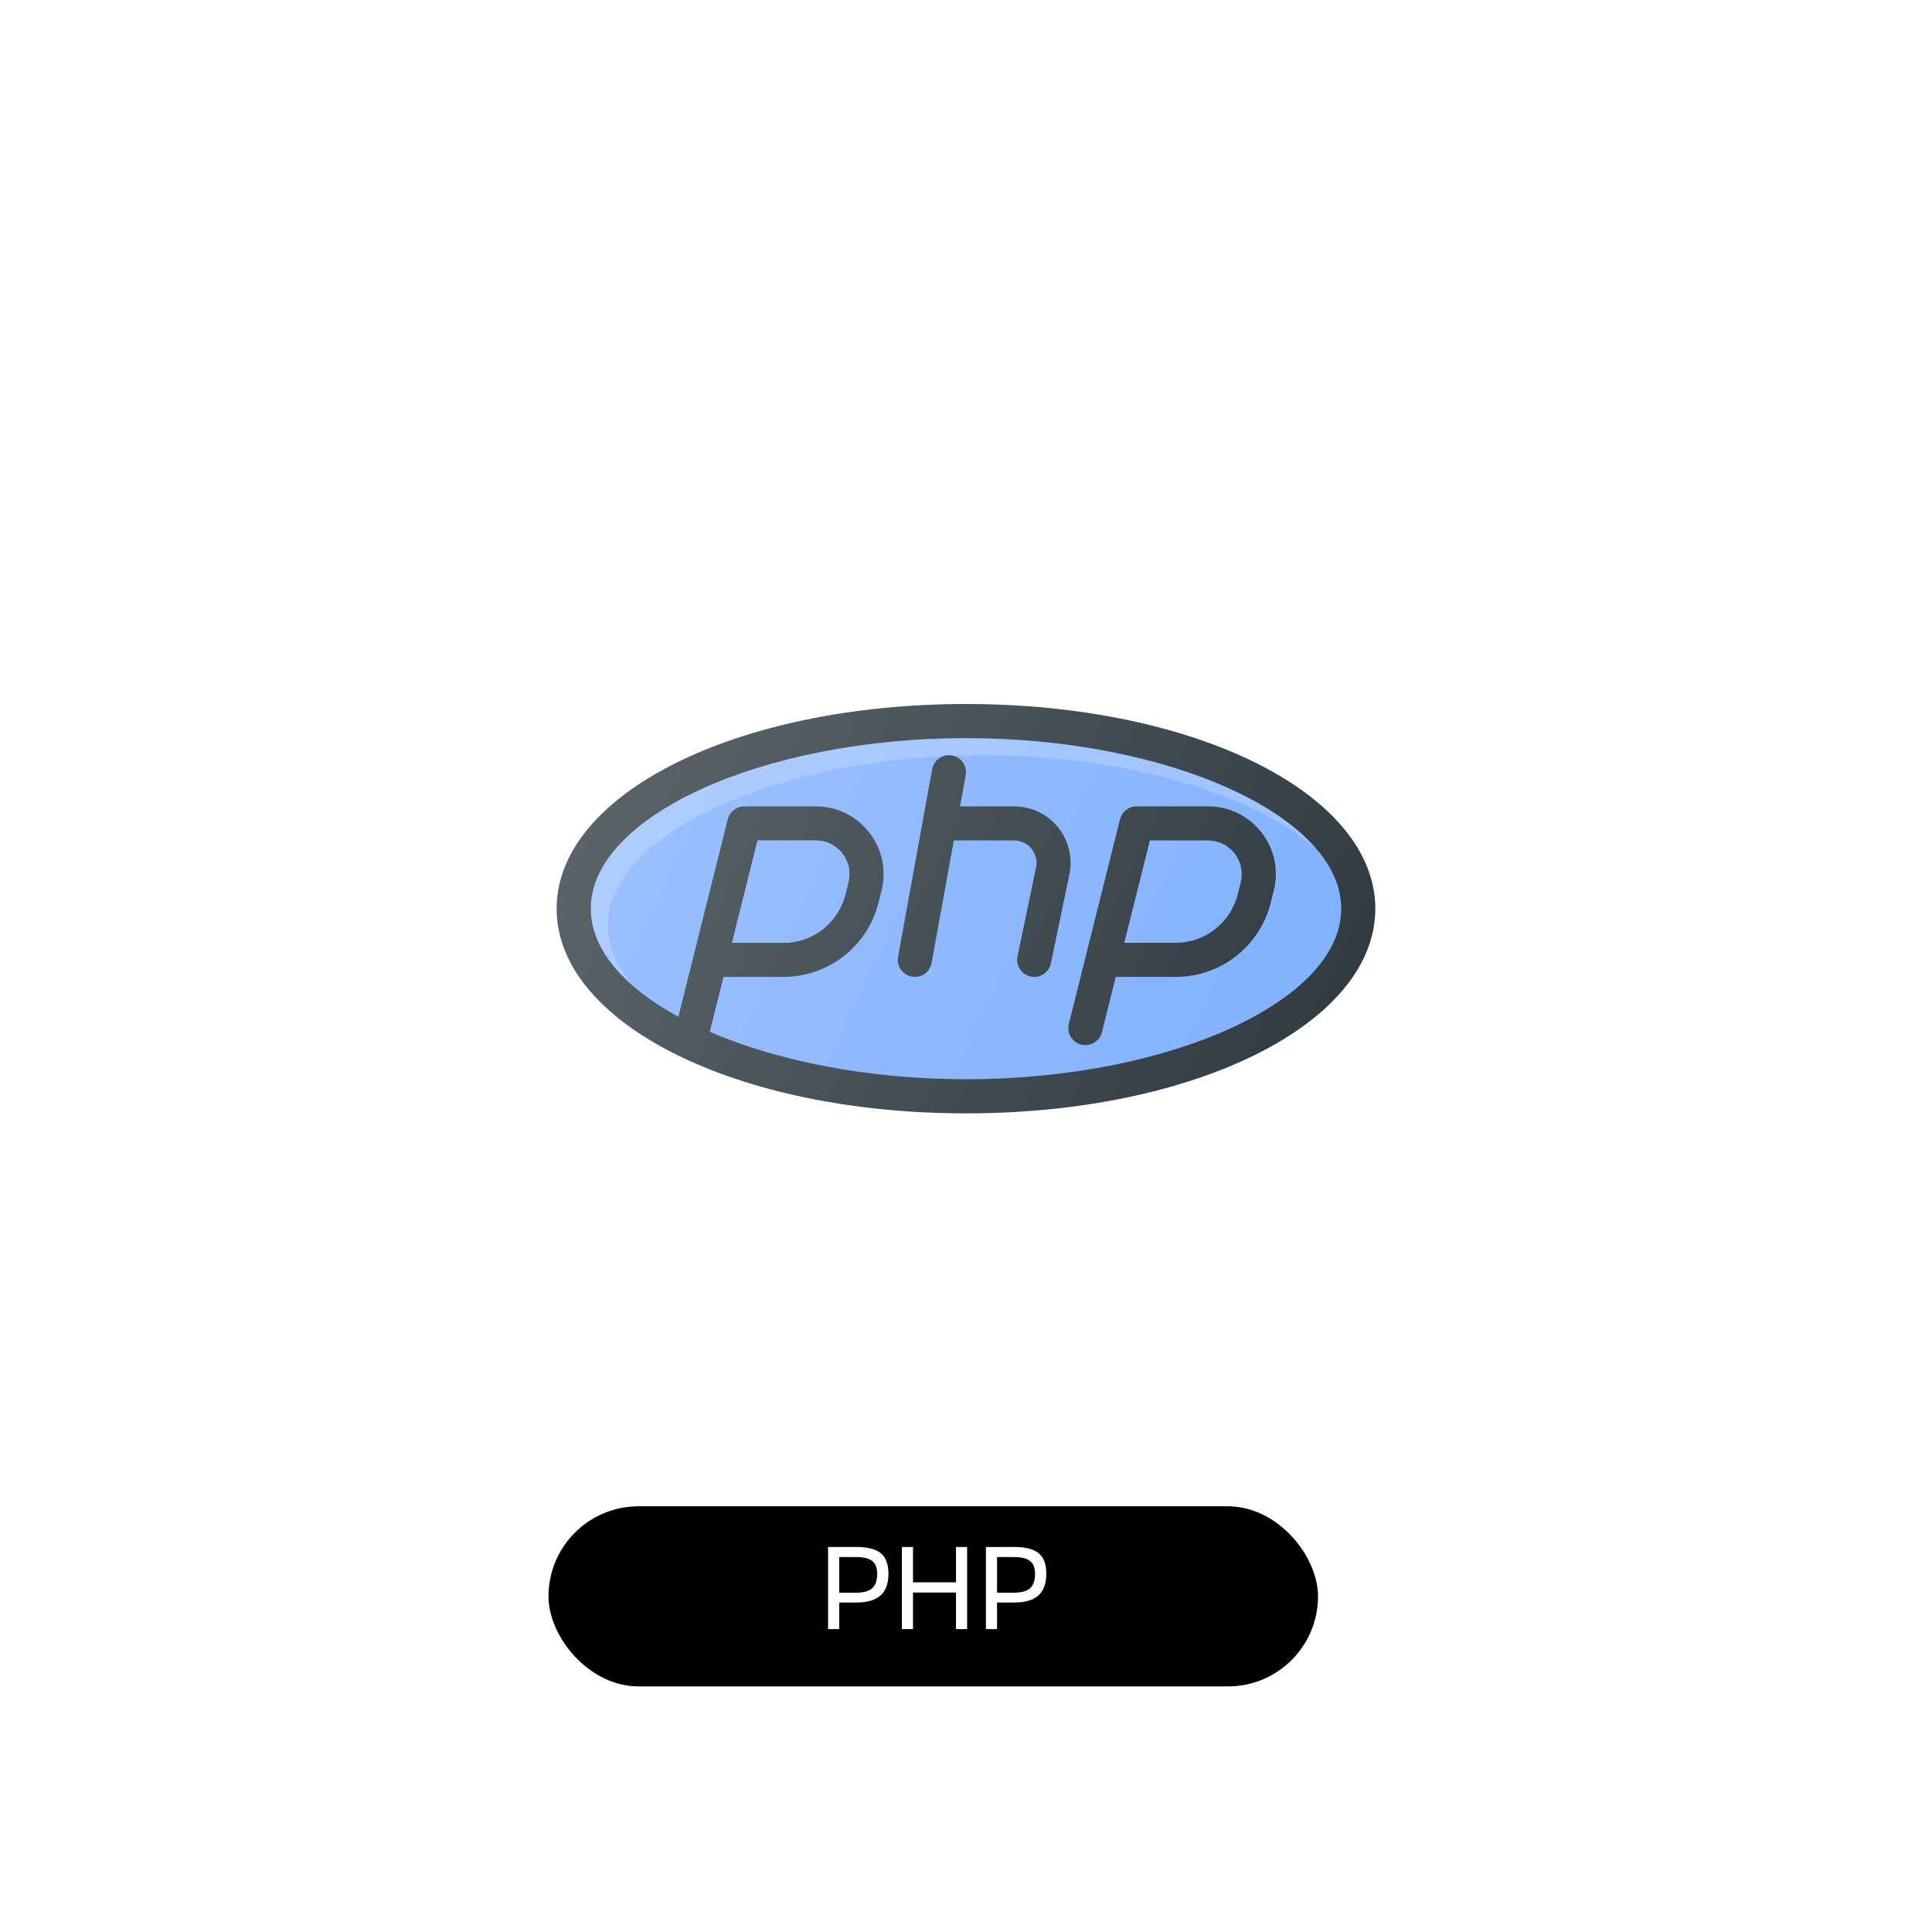 <svg width="236" height="236" viewBox="0 0 236 236" fill="none" xmlns="http://www.w3.org/2000/svg">
<g filter="url(#filter0_d)">
<rect x="33.643" y="27.069" width="167.931" height="167.931" rx="25.19" fill="white"/>
</g>
<g clip-path="url(#clip0)">
<path d="M118 85.999C89.963 85.999 68 96.982 68 111C68 125.017 89.963 136 118 136C146.037 136 168 125.017 168 111C168 96.982 146.037 85.999 118 85.999Z" fill="#303C42"/>
<path d="M118 131.833C106.021 131.833 94.966 129.601 86.699 126.038L88.378 119.333H95.686C101.195 119.333 105.976 115.6 107.315 110.253L107.679 108.786C108.304 106.296 107.754 103.706 106.176 101.684C104.595 99.659 102.218 98.5 99.651 98.5H90.917C89.96 98.5 89.128 99.151 88.896 100.078L82.865 124.204C76.219 120.58 72.167 115.96 72.167 111C72.167 99.706 93.157 90.166 118 90.166C142.843 90.166 163.833 99.706 163.833 111C163.833 122.293 142.843 131.833 118 131.833Z" fill="#82B1FF"/>
<path opacity="0.2" d="M74.25 113.083C74.25 101.789 95.24 92.25 120.083 92.25C137.481 92.25 152.958 96.936 160.691 103.618C153.971 95.846 137.153 90.166 118 90.166C93.157 90.166 72.167 99.706 72.167 111C72.167 114.324 74.02 117.487 77.222 120.309C75.312 118.046 74.25 115.609 74.25 113.083Z" fill="white"/>
<path d="M89.419 115.167L92.544 102.667H99.651C100.924 102.667 102.106 103.242 102.89 104.247C103.675 105.252 103.948 106.538 103.636 107.777L103.272 109.244C102.399 112.731 99.28 115.167 95.685 115.167H89.419Z" fill="#82B1FF"/>
<path d="M89.419 115.167L92.544 102.667H99.651C100.924 102.667 102.106 103.242 102.89 104.247C103.675 105.252 103.948 106.538 103.636 107.777L103.272 109.244C102.399 112.731 99.28 115.167 95.685 115.167H89.419Z" fill="#82B1FF"/>
<path d="M147.567 98.499H138.833C137.877 98.499 137.045 99.15 136.813 100.078L132.656 116.698C132.648 116.729 132.642 116.757 132.634 116.786L130.563 125.078C130.282 126.193 130.962 127.324 132.079 127.603C132.247 127.646 132.418 127.666 132.585 127.666C133.519 127.666 134.367 127.035 134.603 126.087L136.294 119.333H143.602C149.111 119.333 153.893 115.6 155.231 110.253L155.596 108.786C156.22 106.296 155.671 103.706 154.092 101.683C152.511 99.659 150.135 98.499 147.567 98.499ZM151.553 107.777L151.189 109.244C150.316 112.731 147.197 115.166 143.602 115.166H137.336L140.461 102.666H147.567C148.841 102.666 150.023 103.242 150.806 104.247C151.592 105.252 151.864 106.538 151.553 107.777Z" fill="#303C42"/>
<path d="M129.231 101.043C127.914 99.427 125.965 98.499 123.88 98.499H117.275L117.965 94.705C118.173 93.574 117.422 92.49 116.289 92.284C115.164 92.076 114.072 92.827 113.868 93.96L109.701 116.877C109.494 118.008 110.244 119.093 111.378 119.298C111.504 119.323 111.628 119.333 111.752 119.333C112.741 119.333 113.618 118.629 113.799 117.622L116.518 102.666H123.88C124.706 102.666 125.477 103.032 125.998 103.673C126.519 104.314 126.722 105.144 126.553 105.954L124.293 116.826C124.059 117.951 124.783 119.054 125.91 119.29C126.053 119.319 126.195 119.333 126.335 119.333C127.302 119.333 128.168 118.658 128.374 117.673L130.634 106.8C131.057 104.76 130.545 102.66 129.231 101.043Z" fill="#303C42"/>
<path d="M118 85.999C89.963 85.999 68 96.982 68 111C68 125.017 89.963 136 118 136C146.037 136 168 125.017 168 111C168 96.982 146.037 85.999 118 85.999Z" fill="url(#paint0_linear)"/>
</g>
<rect x="67" y="184" width="94" height="22" rx="11" fill="black"/>
<path d="M102.512 195.752V199H101.152V188.968H104.56C105.979 188.968 106.992 189.224 107.6 189.736C108.219 190.248 108.528 191.085 108.528 192.248C108.528 193.432 108.208 194.312 107.568 194.888C106.928 195.464 105.941 195.752 104.608 195.752H102.512ZM107.152 192.248C107.152 191.512 106.949 190.989 106.544 190.68C106.149 190.36 105.488 190.2 104.56 190.2H102.512V194.552H104.56C105.488 194.552 106.149 194.371 106.544 194.008C106.949 193.645 107.152 193.059 107.152 192.248ZM111.528 199H110.168V188.968H111.528V193.288H116.776V188.968H118.136V199H116.776V194.536H111.528V199ZM121.793 195.752V199H120.433V188.968H123.841C125.26 188.968 126.273 189.224 126.881 189.736C127.5 190.248 127.809 191.085 127.809 192.248C127.809 193.432 127.489 194.312 126.849 194.888C126.209 195.464 125.223 195.752 123.889 195.752H121.793ZM126.433 192.248C126.433 191.512 126.231 190.989 125.825 190.68C125.431 190.36 124.769 190.2 123.841 190.2H121.793V194.552H123.841C124.769 194.552 125.431 194.371 125.825 194.008C126.231 193.645 126.433 193.059 126.433 192.248Z" fill="white"/>
<defs>
<filter id="filter0_d" x="0.057" y="0.2" width="235.103" height="235.103" filterUnits="userSpaceOnUse" color-interpolation-filters="sRGB">
<feFlood flood-opacity="0" result="BackgroundImageFix"/>
<feColorMatrix in="SourceAlpha" type="matrix" values="0 0 0 0 0 0 0 0 0 0 0 0 0 0 0 0 0 0 127 0"/>
<feOffset dy="6.717"/>
<feGaussianBlur stdDeviation="16.793"/>
<feColorMatrix type="matrix" values="0 0 0 0 0 0 0 0 0 0 0 0 0 0 0 0 0 0 0.5 0"/>
<feBlend mode="normal" in2="BackgroundImageFix" result="effect1_dropShadow"/>
<feBlend mode="normal" in="SourceGraphic" in2="effect1_dropShadow" result="shape"/>
</filter>
<linearGradient id="paint0_linear" x1="75.78" y1="91.31" x2="160.221" y2="130.697" gradientUnits="userSpaceOnUse">
<stop stop-color="white" stop-opacity="0.2"/>
<stop offset="1" stop-color="white" stop-opacity="0"/>
</linearGradient>
<clipPath id="clip0">
<rect x="68" y="61" width="100" height="100" rx="16.793" fill="white"/>
</clipPath>
</defs>
</svg>
